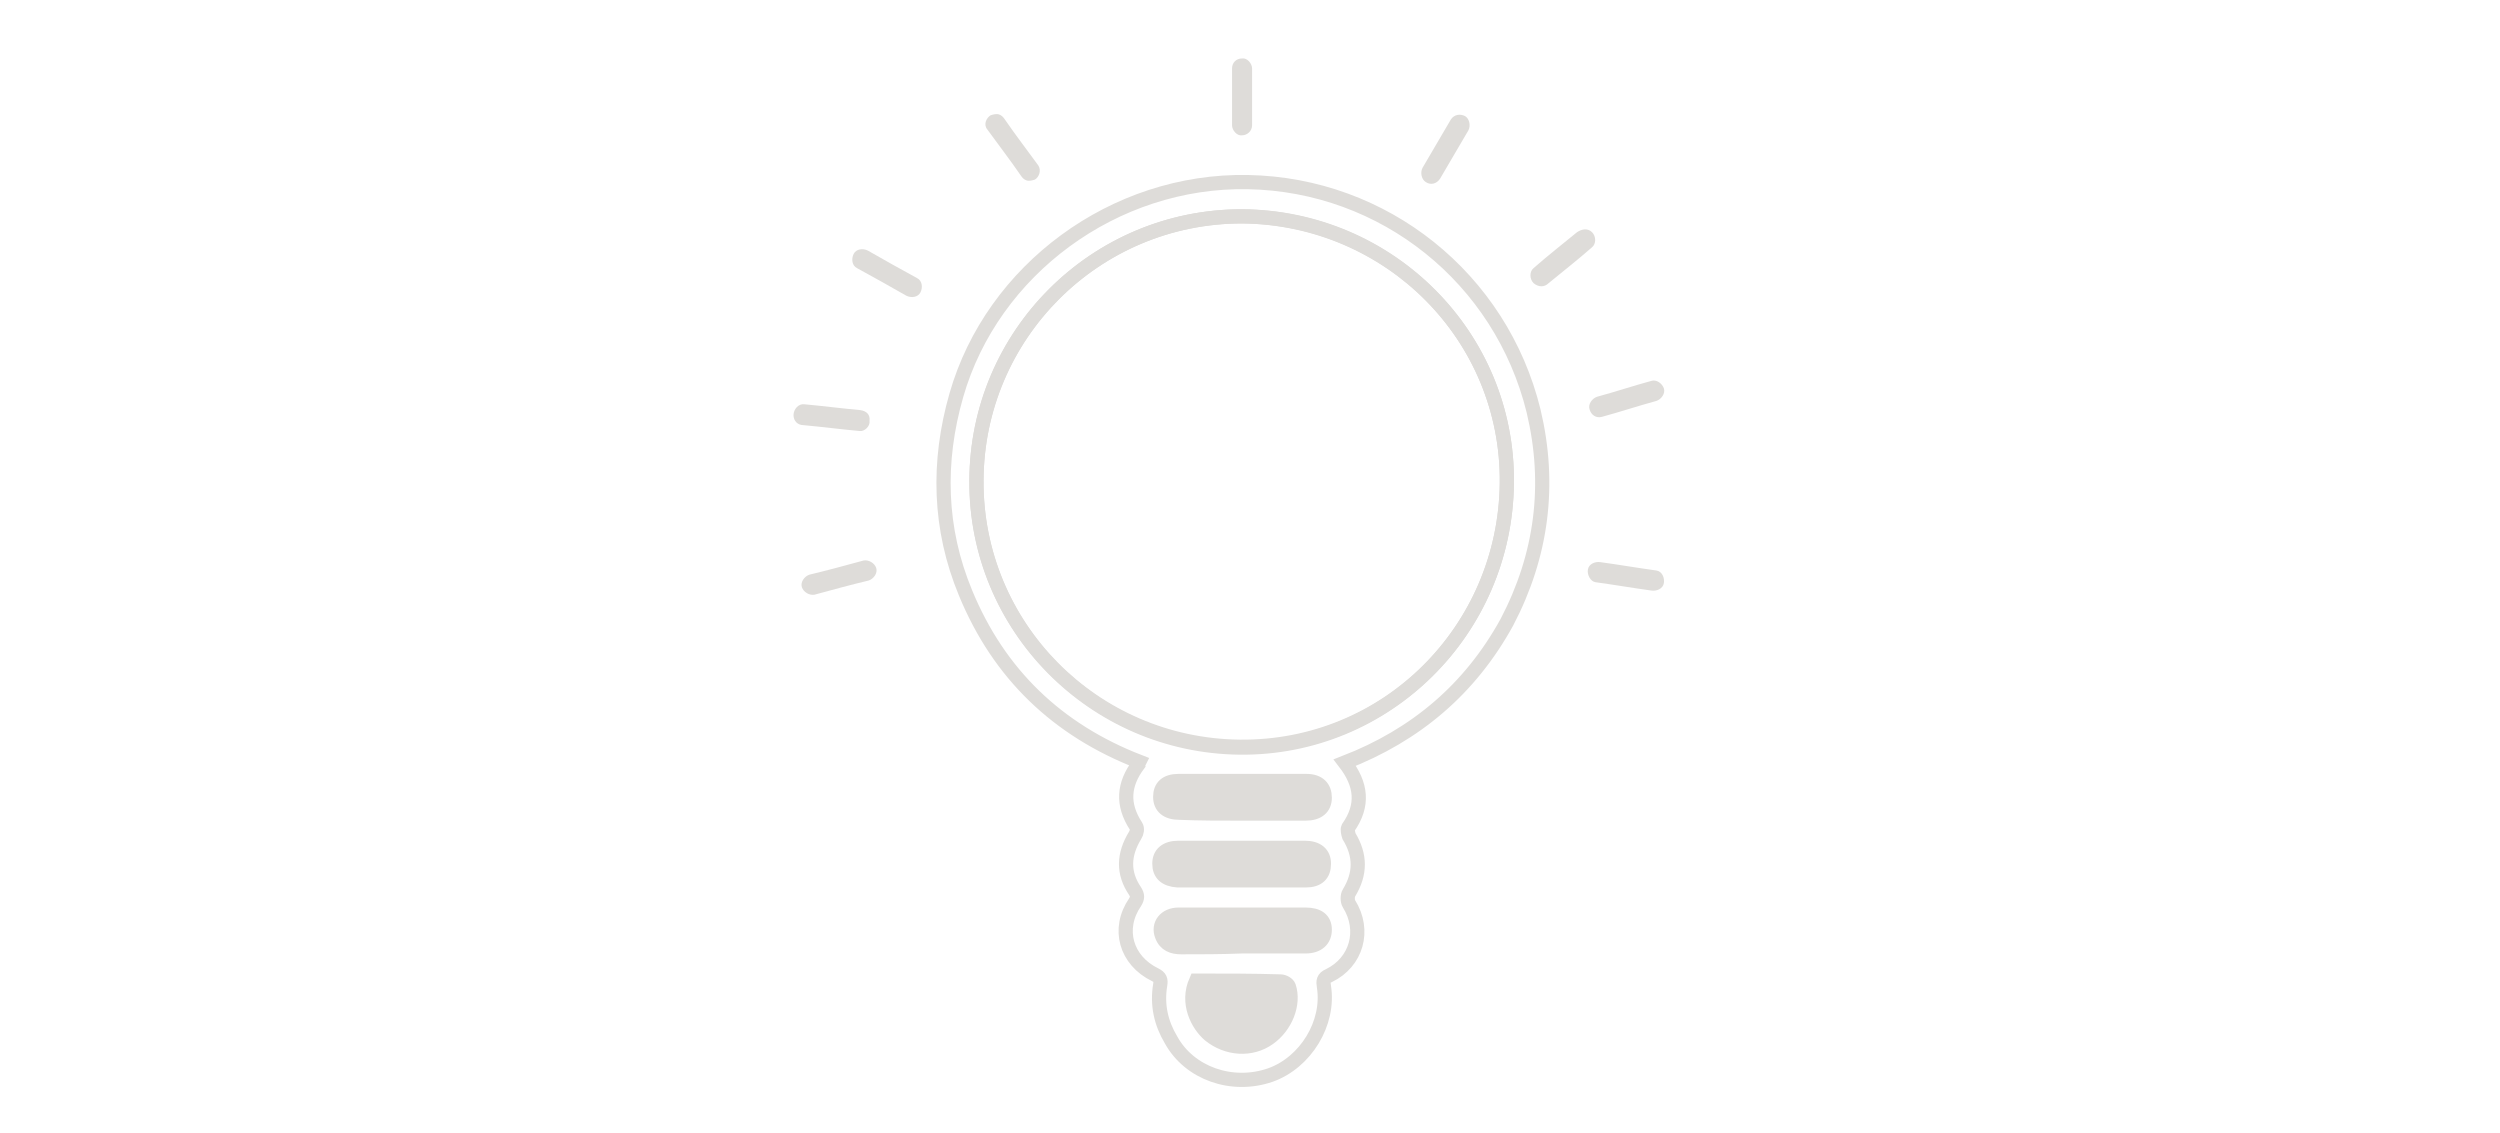<svg xmlns="http://www.w3.org/2000/svg" xmlns:xlink="http://www.w3.org/1999/xlink" x="0px" y="0px" viewBox="0 0 299.3 135.7" style="enable-background:new 0 0 299.3 135.7;" xml:space="preserve"><style type="text/css">	.st0{fill:#DEDCD9;}	.st1{fill:none;stroke:#DEDCD9;stroke-width:1.984;stroke-miterlimit:10;}	.st2{fill:none;stroke:#DEDCD9;stroke-width:1.701;stroke-miterlimit:10;}	.st3{fill:none;stroke:#DEDCD9;stroke-width:5.669;stroke-miterlimit:10;}	.st4{fill:none;stroke:#DEDCD9;stroke-width:2.835;stroke-miterlimit:10;}	.st5{fill:#DEDCD9;stroke:#DEDCD9;stroke-width:1.417;stroke-miterlimit:10;}	.st6{fill:none;stroke:#DEDCD9;stroke-miterlimit:10;}</style><g id="Calque_2"></g><g id="Calque_1">	<g id="DsW1lO.tif">		<g>			<path class="st2" d="M161,91.3c2,2.6,2.3,5.1,0.4,7.8c-0.1,0.2,0,0.7,0.1,1c1.4,2.3,1.4,4.5,0,6.8c-0.2,0.3-0.2,1,0,1.3    c2,3.2,0.9,7-2.4,8.6c-0.7,0.3-0.7,0.7-0.6,1.3c0.7,4.4-2.2,9.1-6.4,10.6c-4.6,1.6-9.7-0.2-11.9-4.2c-1.2-2-1.7-4.2-1.3-6.6    c0.1-0.6,0-0.9-0.6-1.2c-3.5-1.7-4.6-5.5-2.4-8.7c0.3-0.5,0.3-0.8,0-1.3c-1.5-2.2-1.4-4.4,0-6.7c0.2-0.3,0.3-0.8,0.1-1.1    c-1.7-2.6-1.5-5,0.3-7.4c0-0.1,0-0.1,0.1-0.3c-9.8-3.8-16.8-10.5-20.8-20.2c-3.2-7.7-3.4-15.7-1.1-23.7    c4.3-15,18.9-25.8,34.9-25.5c16.3,0.3,30.3,11.5,34.2,27.4c2.1,8.8,1,17.3-3.2,25.3C176,82.5,169.5,88,161,91.3z M148.7,25.9    c-17.6,0-31.8,14.2-31.8,31.7c-0.1,17.4,14,31.7,31.5,31.9c17.5,0.2,31.8-14,32-31.6C180.6,40.3,166.4,26,148.7,25.9z     M143.2,117.4c-1.2,2.7,0.2,5.3,1.6,6.5c2.1,1.7,5,1.9,7.1,0.4c2-1.4,3.1-4.1,2.4-6.2c-0.1-0.3-0.6-0.6-1-0.6    C150,117.4,146.7,117.4,143.2,117.4z M148.7,113.3c2.5,0,5,0,7.6,0c1.5,0,2.3-0.8,2.3-2c0-1.2-0.8-1.8-2.3-1.8    c-2.4,0-4.9,0-7.3,0c-2.6,0-5.3,0-7.9,0c-1.6,0-2.5,1.2-2,2.5c0.4,1.1,1.3,1.4,2.3,1.4C143.7,113.4,146.2,113.4,148.7,113.3z     M148.7,97.4c2.5,0,5,0,7.6,0c1.5,0,2.3-0.7,2.3-1.9c0-1.2-0.7-2-2.2-2c-5.1,0-10.2,0-15.3,0c-1.5,0-2.2,0.7-2.2,1.9    c0,1.2,0.8,1.9,2.3,1.9C143.6,97.4,146.1,97.4,148.7,97.4z M148.7,101.5c-2.5,0-5,0-7.6,0c-1.5,0-2.3,0.7-2.3,1.9    c0,1.2,0.7,1.9,2.2,2c5.1,0,10.2,0,15.3,0c1.5,0,2.2-0.7,2.2-2c0-1.2-0.8-1.9-2.3-1.9C153.7,101.5,151.2,101.5,148.7,101.5z"></path>			<path class="st2" d="M148.7,25.9c17.7,0.2,31.9,14.4,31.7,31.9c-0.2,17.7-14.4,31.8-32,31.6c-17.5-0.2-31.6-14.4-31.5-31.9    C117,40.1,131.1,25.9,148.7,25.9z"></path>			<path class="st0" d="M143.2,117.4c3.4,0,6.8,0,10.2,0c0.3,0,0.9,0.3,1,0.6c0.7,2.1-0.4,4.8-2.4,6.2c-2.2,1.5-5.1,1.3-7.1-0.4    C143.4,122.7,142,120,143.2,117.4z"></path>			<path class="st0" d="M148.7,113.3c-2.5,0-5,0-7.5,0c-1,0-2-0.2-2.3-1.4c-0.4-1.4,0.5-2.5,2-2.5c2.6,0,5.3,0,7.9,0    c2.4,0,4.9,0,7.3,0c1.5,0,2.3,0.6,2.3,1.8c0,1.2-0.7,2-2.3,2C153.7,113.4,151.2,113.3,148.7,113.3z"></path>			<path class="st0" d="M148.7,97.4c-2.5,0-5,0-7.6,0c-1.5,0-2.3-0.7-2.3-1.9c0-1.2,0.8-1.9,2.2-1.9c5.1,0,10.2,0,15.3,0    c1.5,0,2.2,0.7,2.2,2c0,1.2-0.8,1.9-2.3,1.9C153.7,97.4,151.2,97.4,148.7,97.4z"></path>			<path class="st0" d="M148.7,101.5c2.5,0,5,0,7.6,0c1.5,0,2.3,0.7,2.3,1.9c0,1.2-0.7,1.9-2.2,2c-5.1,0-10.2,0-15.3,0    c-1.5,0-2.2-0.7-2.2-2c0-1.2,0.8-1.9,2.3-1.9C143.6,101.5,146.1,101.5,148.7,101.5z"></path>			<g>				<g>					<path class="st0" d="M149.9,15c0-2.3,0-4.5,0-6.8c0-0.6-0.6-1.3-1.2-1.2c-0.7,0-1.2,0.5-1.2,1.2c0,2.3,0,4.5,0,6.8      c0,0.6,0.6,1.3,1.2,1.2C149.3,16.2,149.9,15.7,149.9,15L149.9,15z"></path>				</g>			</g>			<g>				<g>					<path class="st0" d="M172.4,21.4c1.1-1.9,2.3-3.9,3.4-5.8c0.3-0.6,0.1-1.4-0.4-1.7c-0.6-0.3-1.3-0.2-1.7,0.4      c-1.1,1.9-2.3,3.9-3.4,5.8c-0.3,0.6-0.1,1.4,0.4,1.7C171.3,22.2,172,22,172.4,21.4L172.4,21.4z"></path>				</g>			</g>			<g>				<g>					<path class="st0" d="M185.4,33.9c1.7-1.4,3.5-2.8,5.2-4.3c0.5-0.4,0.5-1.3,0-1.8c-0.5-0.5-1.2-0.4-1.8,0      c-1.7,1.4-3.5,2.8-5.2,4.3c-0.5,0.4-0.5,1.3,0,1.8C184.2,34.4,184.9,34.4,185.4,33.9L185.4,33.9z"></path>				</g>			</g>			<g>				<g>					<path class="st0" d="M191.8,49.9c2.2-0.6,4.3-1.3,6.5-1.9c0.6-0.2,1.1-0.9,0.9-1.5c-0.2-0.6-0.9-1.1-1.5-0.9      c-2.2,0.6-4.3,1.3-6.5,1.9c-0.6,0.2-1.1,0.9-0.9,1.5C190.5,49.7,191.1,50.1,191.8,49.9L191.8,49.9z"></path>				</g>			</g>			<g>				<g>					<path class="st0" d="M191,69.7c2.2,0.3,4.5,0.7,6.7,1c0.6,0.1,1.4-0.2,1.5-0.9c0.1-0.6-0.2-1.4-0.9-1.5c-2.2-0.3-4.5-0.7-6.7-1      c-0.6-0.1-1.4,0.2-1.5,0.9C190,68.8,190.4,69.6,191,69.7L191,69.7z"></path>				</g>			</g>			<g>				<g>					<path class="st0" d="M103.4,67.1c-2.2,0.6-4.4,1.2-6.5,1.7c-0.6,0.2-1.1,0.9-0.9,1.5c0.2,0.6,0.9,1,1.5,0.9      c2.2-0.6,4.4-1.2,6.5-1.7c0.6-0.2,1.1-0.9,0.9-1.5C104.7,67.4,104,67,103.4,67.1L103.4,67.1z"></path>				</g>			</g>			<g>				<g>					<path class="st0" d="M103,49.1c-2.2-0.2-4.5-0.5-6.7-0.7C95.6,48.3,95,49,95,49.7c0,0.7,0.5,1.2,1.2,1.2      c2.2,0.2,4.5,0.5,6.7,0.7c0.6,0.1,1.3-0.6,1.2-1.2C104.2,49.6,103.7,49.2,103,49.1L103,49.1z"></path>				</g>			</g>			<g>				<g>					<path class="st0" d="M109.8,33.3c-2-1.1-4-2.2-5.9-3.3c-0.6-0.3-1.4-0.2-1.7,0.4c-0.3,0.6-0.2,1.4,0.4,1.7c2,1.1,4,2.2,5.9,3.3      c0.6,0.3,1.4,0.2,1.7-0.4C110.5,34.4,110.4,33.6,109.8,33.3L109.8,33.3z"></path>				</g>			</g>			<g>				<g>					<path class="st0" d="M124.3,19.8c-1.3-1.8-2.7-3.6-4-5.5c-0.2-0.3-0.4-0.5-0.7-0.6c-0.3-0.1-0.7,0-1,0.1      c-0.5,0.3-0.9,1.1-0.4,1.7c1.3,1.8,2.7,3.6,4,5.5c0.2,0.3,0.4,0.5,0.7,0.6c0.3,0.1,0.7,0,1-0.1      C124.4,21.2,124.7,20.4,124.3,19.8L124.3,19.8z"></path>				</g>			</g>		</g>	</g></g></svg>